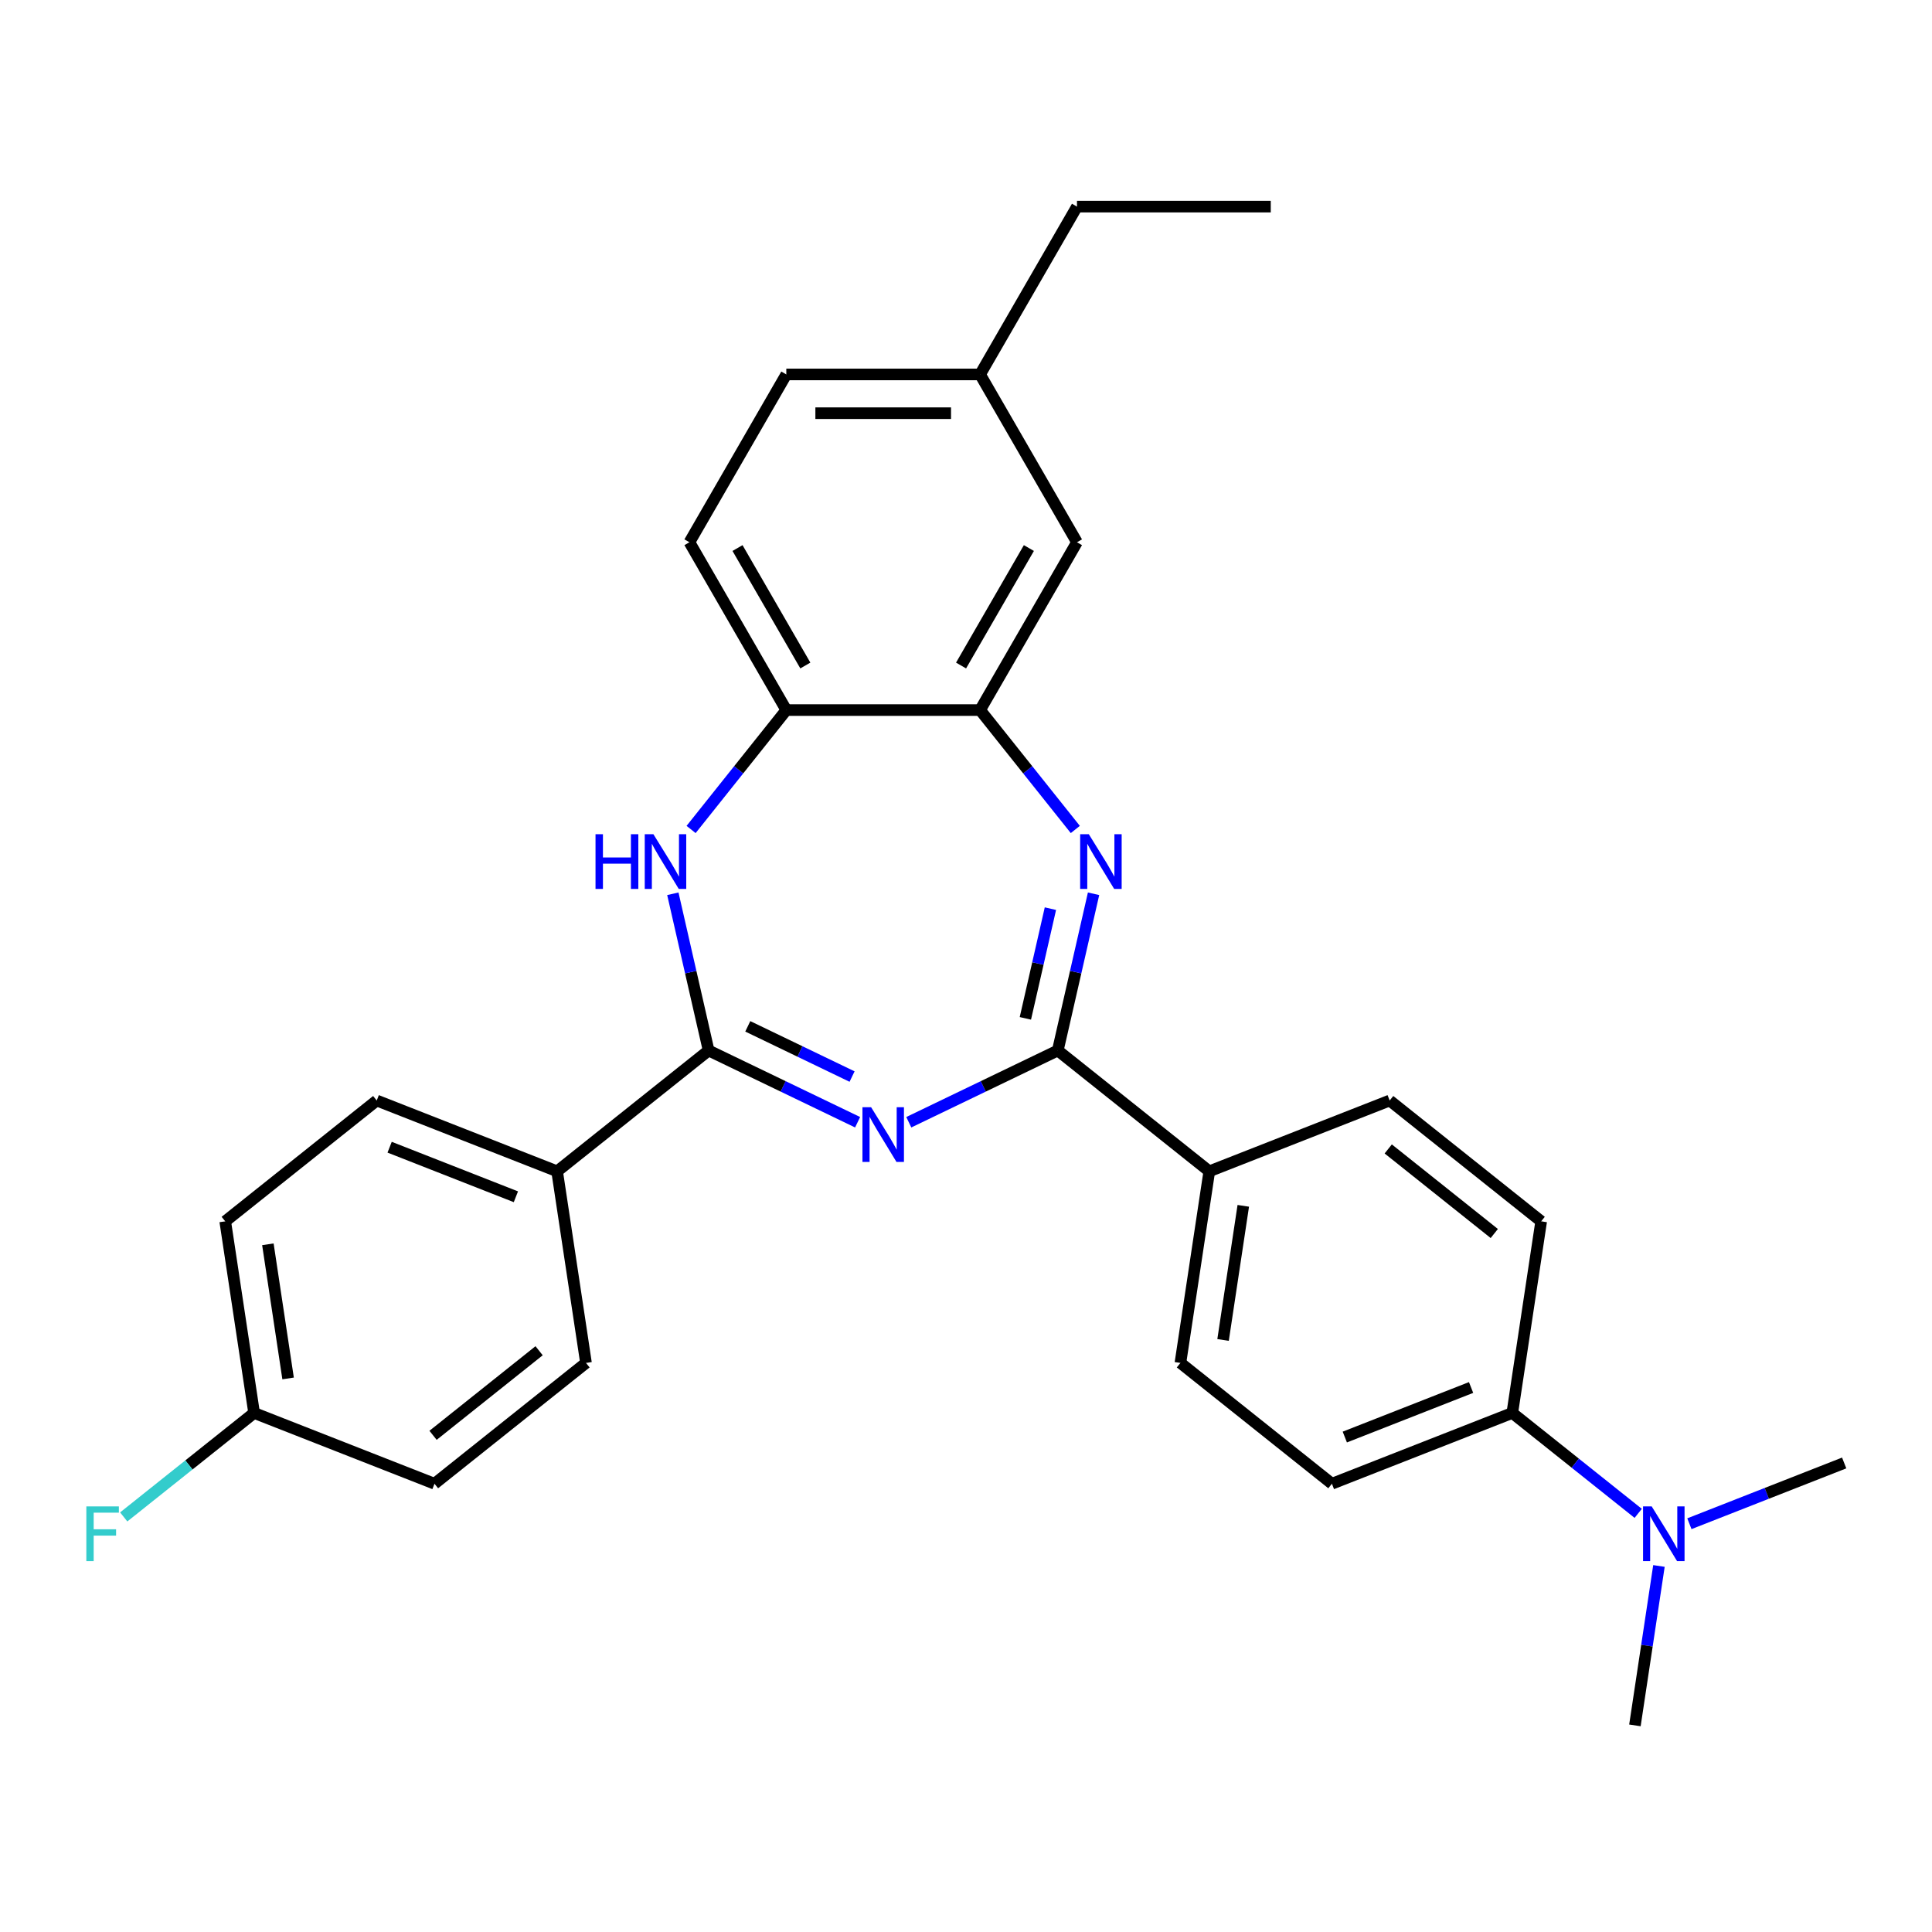 <?xml version='1.0' encoding='iso-8859-1'?>
<svg version='1.1' baseProfile='full'
              xmlns='http://www.w3.org/2000/svg'
                      xmlns:rdkit='http://www.rdkit.org/xml'
                      xmlns:xlink='http://www.w3.org/1999/xlink'
                  xml:space='preserve'
width='1000px' height='1000px' viewBox='0 0 1000 1000'>
<!-- END OF HEADER -->
<rect style='opacity:1.0;fill:#FFFFFF;stroke:none' width='1000' height='1000' x='0' y='0'> </rect>
<path class='bond-0' d='M 470.391,580.871 L 508.951,562.302' style='fill:none;fill-rule:evenodd;stroke:#0000FF;stroke-width:6px;stroke-linecap:butt;stroke-linejoin:miter;stroke-opacity:1' />
<path class='bond-0' d='M 508.951,562.302 L 547.511,543.733' style='fill:none;fill-rule:evenodd;stroke:#000000;stroke-width:6px;stroke-linecap:butt;stroke-linejoin:miter;stroke-opacity:1' />
<path class='bond-1' d='M 443.896,580.871 L 405.337,562.302' style='fill:none;fill-rule:evenodd;stroke:#0000FF;stroke-width:6px;stroke-linecap:butt;stroke-linejoin:miter;stroke-opacity:1' />
<path class='bond-1' d='M 405.337,562.302 L 366.777,543.733' style='fill:none;fill-rule:evenodd;stroke:#000000;stroke-width:6px;stroke-linecap:butt;stroke-linejoin:miter;stroke-opacity:1' />
<path class='bond-1' d='M 441.032,557.227 L 414.041,544.229' style='fill:none;fill-rule:evenodd;stroke:#0000FF;stroke-width:6px;stroke-linecap:butt;stroke-linejoin:miter;stroke-opacity:1' />
<path class='bond-1' d='M 414.041,544.229 L 387.049,531.23' style='fill:none;fill-rule:evenodd;stroke:#000000;stroke-width:6px;stroke-linecap:butt;stroke-linejoin:miter;stroke-opacity:1' />
<path class='bond-2' d='M 547.511,543.733 L 556.768,503.174' style='fill:none;fill-rule:evenodd;stroke:#000000;stroke-width:6px;stroke-linecap:butt;stroke-linejoin:miter;stroke-opacity:1' />
<path class='bond-2' d='M 556.768,503.174 L 566.025,462.616' style='fill:none;fill-rule:evenodd;stroke:#0000FF;stroke-width:6px;stroke-linecap:butt;stroke-linejoin:miter;stroke-opacity:1' />
<path class='bond-2' d='M 530.731,527.101 L 537.211,498.71' style='fill:none;fill-rule:evenodd;stroke:#000000;stroke-width:6px;stroke-linecap:butt;stroke-linejoin:miter;stroke-opacity:1' />
<path class='bond-2' d='M 537.211,498.71 L 543.691,470.319' style='fill:none;fill-rule:evenodd;stroke:#0000FF;stroke-width:6px;stroke-linecap:butt;stroke-linejoin:miter;stroke-opacity:1' />
<path class='bond-6' d='M 547.511,543.733 L 625.928,606.268' style='fill:none;fill-rule:evenodd;stroke:#000000;stroke-width:6px;stroke-linecap:butt;stroke-linejoin:miter;stroke-opacity:1' />
<path class='bond-3' d='M 366.777,543.733 L 357.52,503.174' style='fill:none;fill-rule:evenodd;stroke:#000000;stroke-width:6px;stroke-linecap:butt;stroke-linejoin:miter;stroke-opacity:1' />
<path class='bond-3' d='M 357.52,503.174 L 348.263,462.616' style='fill:none;fill-rule:evenodd;stroke:#0000FF;stroke-width:6px;stroke-linecap:butt;stroke-linejoin:miter;stroke-opacity:1' />
<path class='bond-7' d='M 366.777,543.733 L 288.36,606.268' style='fill:none;fill-rule:evenodd;stroke:#000000;stroke-width:6px;stroke-linecap:butt;stroke-linejoin:miter;stroke-opacity:1' />
<path class='bond-4' d='M 556.582,429.336 L 531.938,398.434' style='fill:none;fill-rule:evenodd;stroke:#0000FF;stroke-width:6px;stroke-linecap:butt;stroke-linejoin:miter;stroke-opacity:1' />
<path class='bond-4' d='M 531.938,398.434 L 507.294,367.531' style='fill:none;fill-rule:evenodd;stroke:#000000;stroke-width:6px;stroke-linecap:butt;stroke-linejoin:miter;stroke-opacity:1' />
<path class='bond-5' d='M 357.706,429.336 L 382.35,398.434' style='fill:none;fill-rule:evenodd;stroke:#0000FF;stroke-width:6px;stroke-linecap:butt;stroke-linejoin:miter;stroke-opacity:1' />
<path class='bond-5' d='M 382.35,398.434 L 406.994,367.531' style='fill:none;fill-rule:evenodd;stroke:#000000;stroke-width:6px;stroke-linecap:butt;stroke-linejoin:miter;stroke-opacity:1' />
<path class='bond-9' d='M 507.294,367.531 L 557.443,280.669' style='fill:none;fill-rule:evenodd;stroke:#000000;stroke-width:6px;stroke-linecap:butt;stroke-linejoin:miter;stroke-opacity:1' />
<path class='bond-9' d='M 497.444,344.472 L 532.549,283.668' style='fill:none;fill-rule:evenodd;stroke:#000000;stroke-width:6px;stroke-linecap:butt;stroke-linejoin:miter;stroke-opacity:1' />
<path class='bond-28' d='M 507.294,367.531 L 406.994,367.531' style='fill:none;fill-rule:evenodd;stroke:#000000;stroke-width:6px;stroke-linecap:butt;stroke-linejoin:miter;stroke-opacity:1' />
<path class='bond-11' d='M 406.994,367.531 L 356.845,280.669' style='fill:none;fill-rule:evenodd;stroke:#000000;stroke-width:6px;stroke-linecap:butt;stroke-linejoin:miter;stroke-opacity:1' />
<path class='bond-11' d='M 416.844,344.472 L 381.739,283.668' style='fill:none;fill-rule:evenodd;stroke:#000000;stroke-width:6px;stroke-linecap:butt;stroke-linejoin:miter;stroke-opacity:1' />
<path class='bond-12' d='M 625.928,606.268 L 719.294,569.625' style='fill:none;fill-rule:evenodd;stroke:#000000;stroke-width:6px;stroke-linecap:butt;stroke-linejoin:miter;stroke-opacity:1' />
<path class='bond-13' d='M 625.928,606.268 L 610.979,705.448' style='fill:none;fill-rule:evenodd;stroke:#000000;stroke-width:6px;stroke-linecap:butt;stroke-linejoin:miter;stroke-opacity:1' />
<path class='bond-13' d='M 643.521,624.135 L 633.057,693.56' style='fill:none;fill-rule:evenodd;stroke:#000000;stroke-width:6px;stroke-linecap:butt;stroke-linejoin:miter;stroke-opacity:1' />
<path class='bond-16' d='M 288.36,606.268 L 194.994,569.625' style='fill:none;fill-rule:evenodd;stroke:#000000;stroke-width:6px;stroke-linecap:butt;stroke-linejoin:miter;stroke-opacity:1' />
<path class='bond-16' d='M 267.027,619.445 L 201.67,593.795' style='fill:none;fill-rule:evenodd;stroke:#000000;stroke-width:6px;stroke-linecap:butt;stroke-linejoin:miter;stroke-opacity:1' />
<path class='bond-17' d='M 288.36,606.268 L 303.309,705.448' style='fill:none;fill-rule:evenodd;stroke:#000000;stroke-width:6px;stroke-linecap:butt;stroke-linejoin:miter;stroke-opacity:1' />
<path class='bond-8' d='M 782.762,731.34 L 689.396,767.983' style='fill:none;fill-rule:evenodd;stroke:#000000;stroke-width:6px;stroke-linecap:butt;stroke-linejoin:miter;stroke-opacity:1' />
<path class='bond-8' d='M 761.429,718.163 L 696.072,743.813' style='fill:none;fill-rule:evenodd;stroke:#000000;stroke-width:6px;stroke-linecap:butt;stroke-linejoin:miter;stroke-opacity:1' />
<path class='bond-10' d='M 782.762,731.34 L 815.347,757.325' style='fill:none;fill-rule:evenodd;stroke:#000000;stroke-width:6px;stroke-linecap:butt;stroke-linejoin:miter;stroke-opacity:1' />
<path class='bond-10' d='M 815.347,757.325 L 847.932,783.311' style='fill:none;fill-rule:evenodd;stroke:#0000FF;stroke-width:6px;stroke-linecap:butt;stroke-linejoin:miter;stroke-opacity:1' />
<path class='bond-30' d='M 782.762,731.34 L 797.711,632.161' style='fill:none;fill-rule:evenodd;stroke:#000000;stroke-width:6px;stroke-linecap:butt;stroke-linejoin:miter;stroke-opacity:1' />
<path class='bond-18' d='M 557.443,280.669 L 507.294,193.807' style='fill:none;fill-rule:evenodd;stroke:#000000;stroke-width:6px;stroke-linecap:butt;stroke-linejoin:miter;stroke-opacity:1' />
<path class='bond-24' d='M 858.667,810.543 L 852.449,851.799' style='fill:none;fill-rule:evenodd;stroke:#0000FF;stroke-width:6px;stroke-linecap:butt;stroke-linejoin:miter;stroke-opacity:1' />
<path class='bond-24' d='M 852.449,851.799 L 846.231,893.054' style='fill:none;fill-rule:evenodd;stroke:#000000;stroke-width:6px;stroke-linecap:butt;stroke-linejoin:miter;stroke-opacity:1' />
<path class='bond-25' d='M 874.427,788.676 L 914.486,772.954' style='fill:none;fill-rule:evenodd;stroke:#0000FF;stroke-width:6px;stroke-linecap:butt;stroke-linejoin:miter;stroke-opacity:1' />
<path class='bond-25' d='M 914.486,772.954 L 954.545,757.232' style='fill:none;fill-rule:evenodd;stroke:#000000;stroke-width:6px;stroke-linecap:butt;stroke-linejoin:miter;stroke-opacity:1' />
<path class='bond-20' d='M 356.845,280.669 L 406.994,193.807' style='fill:none;fill-rule:evenodd;stroke:#000000;stroke-width:6px;stroke-linecap:butt;stroke-linejoin:miter;stroke-opacity:1' />
<path class='bond-15' d='M 719.294,569.625 L 797.711,632.161' style='fill:none;fill-rule:evenodd;stroke:#000000;stroke-width:6px;stroke-linecap:butt;stroke-linejoin:miter;stroke-opacity:1' />
<path class='bond-15' d='M 718.549,594.689 L 773.441,638.464' style='fill:none;fill-rule:evenodd;stroke:#000000;stroke-width:6px;stroke-linecap:butt;stroke-linejoin:miter;stroke-opacity:1' />
<path class='bond-14' d='M 610.979,705.448 L 689.396,767.983' style='fill:none;fill-rule:evenodd;stroke:#000000;stroke-width:6px;stroke-linecap:butt;stroke-linejoin:miter;stroke-opacity:1' />
<path class='bond-22' d='M 194.994,569.625 L 116.577,632.161' style='fill:none;fill-rule:evenodd;stroke:#000000;stroke-width:6px;stroke-linecap:butt;stroke-linejoin:miter;stroke-opacity:1' />
<path class='bond-21' d='M 303.309,705.448 L 224.892,767.983' style='fill:none;fill-rule:evenodd;stroke:#000000;stroke-width:6px;stroke-linecap:butt;stroke-linejoin:miter;stroke-opacity:1' />
<path class='bond-21' d='M 279.039,699.144 L 224.147,742.919' style='fill:none;fill-rule:evenodd;stroke:#000000;stroke-width:6px;stroke-linecap:butt;stroke-linejoin:miter;stroke-opacity:1' />
<path class='bond-26' d='M 507.294,193.807 L 557.443,106.946' style='fill:none;fill-rule:evenodd;stroke:#000000;stroke-width:6px;stroke-linecap:butt;stroke-linejoin:miter;stroke-opacity:1' />
<path class='bond-31' d='M 507.294,193.807 L 406.994,193.807' style='fill:none;fill-rule:evenodd;stroke:#000000;stroke-width:6px;stroke-linecap:butt;stroke-linejoin:miter;stroke-opacity:1' />
<path class='bond-31' d='M 492.249,213.867 L 422.039,213.867' style='fill:none;fill-rule:evenodd;stroke:#000000;stroke-width:6px;stroke-linecap:butt;stroke-linejoin:miter;stroke-opacity:1' />
<path class='bond-19' d='M 131.526,731.34 L 224.892,767.983' style='fill:none;fill-rule:evenodd;stroke:#000000;stroke-width:6px;stroke-linecap:butt;stroke-linejoin:miter;stroke-opacity:1' />
<path class='bond-23' d='M 131.526,731.34 L 97.781,758.25' style='fill:none;fill-rule:evenodd;stroke:#000000;stroke-width:6px;stroke-linecap:butt;stroke-linejoin:miter;stroke-opacity:1' />
<path class='bond-23' d='M 97.781,758.25 L 64.036,785.161' style='fill:none;fill-rule:evenodd;stroke:#33CCCC;stroke-width:6px;stroke-linecap:butt;stroke-linejoin:miter;stroke-opacity:1' />
<path class='bond-29' d='M 131.526,731.34 L 116.577,632.161' style='fill:none;fill-rule:evenodd;stroke:#000000;stroke-width:6px;stroke-linecap:butt;stroke-linejoin:miter;stroke-opacity:1' />
<path class='bond-29' d='M 149.119,713.473 L 138.655,644.048' style='fill:none;fill-rule:evenodd;stroke:#000000;stroke-width:6px;stroke-linecap:butt;stroke-linejoin:miter;stroke-opacity:1' />
<path class='bond-27' d='M 557.443,106.946 L 657.743,106.946' style='fill:none;fill-rule:evenodd;stroke:#000000;stroke-width:6px;stroke-linecap:butt;stroke-linejoin:miter;stroke-opacity:1' />
<path  class='atom-0' d='M 450.884 573.091
L 460.164 588.091
Q 461.084 589.571, 462.564 592.251
Q 464.044 594.931, 464.124 595.091
L 464.124 573.091
L 467.884 573.091
L 467.884 601.411
L 464.004 601.411
L 454.044 585.011
Q 452.884 583.091, 451.644 580.891
Q 450.444 578.691, 450.084 578.011
L 450.084 601.411
L 446.404 601.411
L 446.404 573.091
L 450.884 573.091
' fill='#0000FF'/>
<path  class='atom-3' d='M 563.569 431.788
L 572.849 446.788
Q 573.769 448.268, 575.249 450.948
Q 576.729 453.628, 576.809 453.788
L 576.809 431.788
L 580.569 431.788
L 580.569 460.108
L 576.689 460.108
L 566.729 443.708
Q 565.569 441.788, 564.329 439.588
Q 563.129 437.388, 562.769 436.708
L 562.769 460.108
L 559.089 460.108
L 559.089 431.788
L 563.569 431.788
' fill='#0000FF'/>
<path  class='atom-4' d='M 308.239 431.788
L 312.079 431.788
L 312.079 443.828
L 326.559 443.828
L 326.559 431.788
L 330.399 431.788
L 330.399 460.108
L 326.559 460.108
L 326.559 447.028
L 312.079 447.028
L 312.079 460.108
L 308.239 460.108
L 308.239 431.788
' fill='#0000FF'/>
<path  class='atom-4' d='M 338.199 431.788
L 347.479 446.788
Q 348.399 448.268, 349.879 450.948
Q 351.359 453.628, 351.439 453.788
L 351.439 431.788
L 355.199 431.788
L 355.199 460.108
L 351.319 460.108
L 341.359 443.708
Q 340.199 441.788, 338.959 439.588
Q 337.759 437.388, 337.399 436.708
L 337.399 460.108
L 333.719 460.108
L 333.719 431.788
L 338.199 431.788
' fill='#0000FF'/>
<path  class='atom-11' d='M 854.919 779.715
L 864.199 794.715
Q 865.119 796.195, 866.599 798.875
Q 868.079 801.555, 868.159 801.715
L 868.159 779.715
L 871.919 779.715
L 871.919 808.035
L 868.039 808.035
L 858.079 791.635
Q 856.919 789.715, 855.679 787.515
Q 854.479 785.315, 854.119 784.635
L 854.119 808.035
L 850.439 808.035
L 850.439 779.715
L 854.919 779.715
' fill='#0000FF'/>
<path  class='atom-24' d='M 44.689 779.715
L 61.529 779.715
L 61.529 782.955
L 48.489 782.955
L 48.489 791.555
L 60.089 791.555
L 60.089 794.835
L 48.489 794.835
L 48.489 808.035
L 44.689 808.035
L 44.689 779.715
' fill='#33CCCC'/>
</svg>
